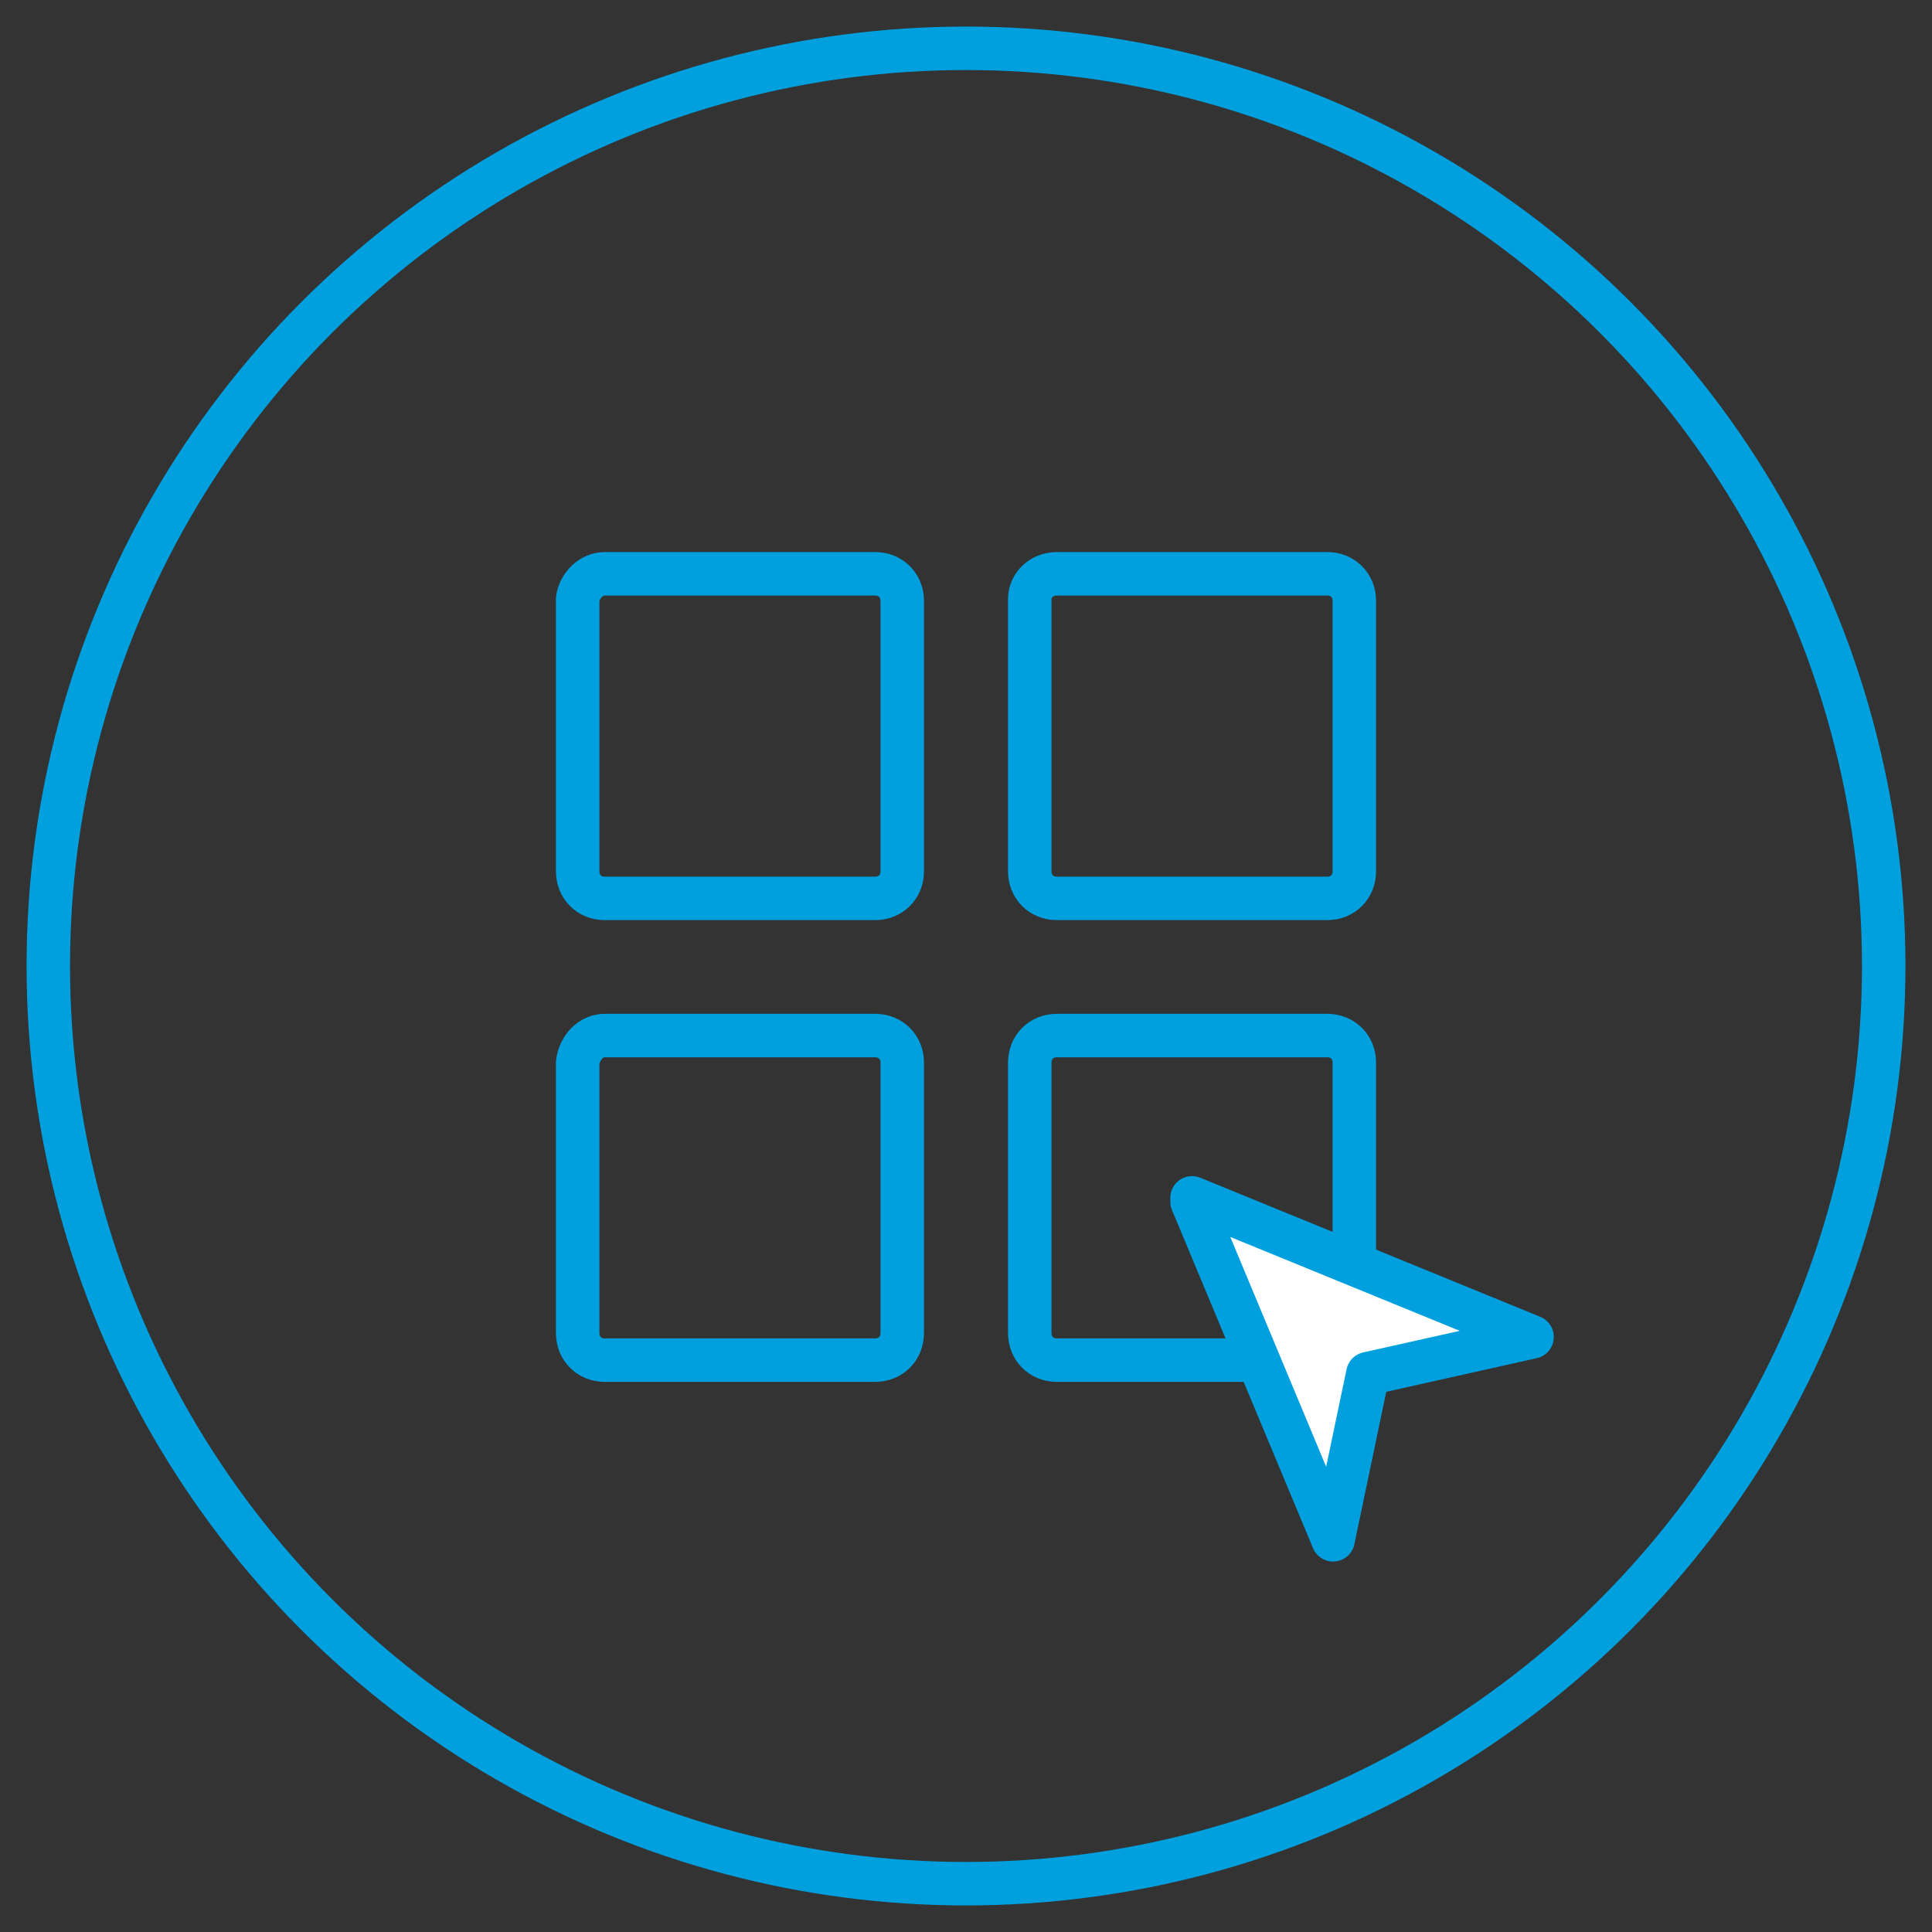 <?xml version="1.0" encoding="utf-8"?>
<!-- Generator: Adobe Illustrator 25.2.0, SVG Export Plug-In . SVG Version: 6.00 Build 0)  -->
<svg version="1.1" id="Layer_1" xmlns="http://www.w3.org/2000/svg" xmlns:xlink="http://www.w3.org/1999/xlink" x="0px" y="0px"
	 viewBox="0 0 100 100" style="enable-background:new 0 0 100 100;" xml:space="preserve">
<rect x="0" y="0" width="100" height="100" fill="#333333" stroke="none"/>
<style type="text/css">
	.st0{fill:none;stroke:#00A0DF;stroke-width:2.25;stroke-miterlimit:10;}
	.st1{fill:#FFFFFF;stroke:#00A0DF;stroke-width:2.25;stroke-linecap:round;stroke-linejoin:round;stroke-miterlimit:10;}
</style>
<circle class="st0" cx="50" cy="50" r="47.5"/>
<path class="st0" d="M31.3,29.7h14c0.8,0,1.4,0.6,1.4,1.4v14c0,0.8-0.6,1.4-1.4,1.4h-14c-0.8,0-1.4-0.6-1.4-1.4V31
	C30,30.3,30.6,29.7,31.3,29.7z"/>
<path class="st0" d="M54.7,29.7h14c0.8,0,1.4,0.6,1.4,1.4v14c0,0.8-0.6,1.4-1.4,1.4h-14c-0.8,0-1.4-0.6-1.4-1.4V31
	C53.3,30.3,53.9,29.7,54.7,29.7z"/>
<path class="st0" d="M31.3,53.6h14c0.8,0,1.4,0.6,1.4,1.4v14c0,0.8-0.6,1.4-1.4,1.4h-14c-0.8,0-1.4-0.6-1.4-1.4V55
	C30,54.2,30.6,53.6,31.3,53.6z"/>
<path class="st0" d="M54.7,53.6h14c0.8,0,1.4,0.6,1.4,1.4v14c0,0.8-0.6,1.4-1.4,1.4h-14c-0.8,0-1.4-0.6-1.4-1.4V55
	C53.3,54.2,53.9,53.6,54.7,53.6z"/>
<polyline class="st1" points="61.7,62 79.3,69.2 70.8,71.1 69,79.7 61.7,62.2 "/>
</svg>
